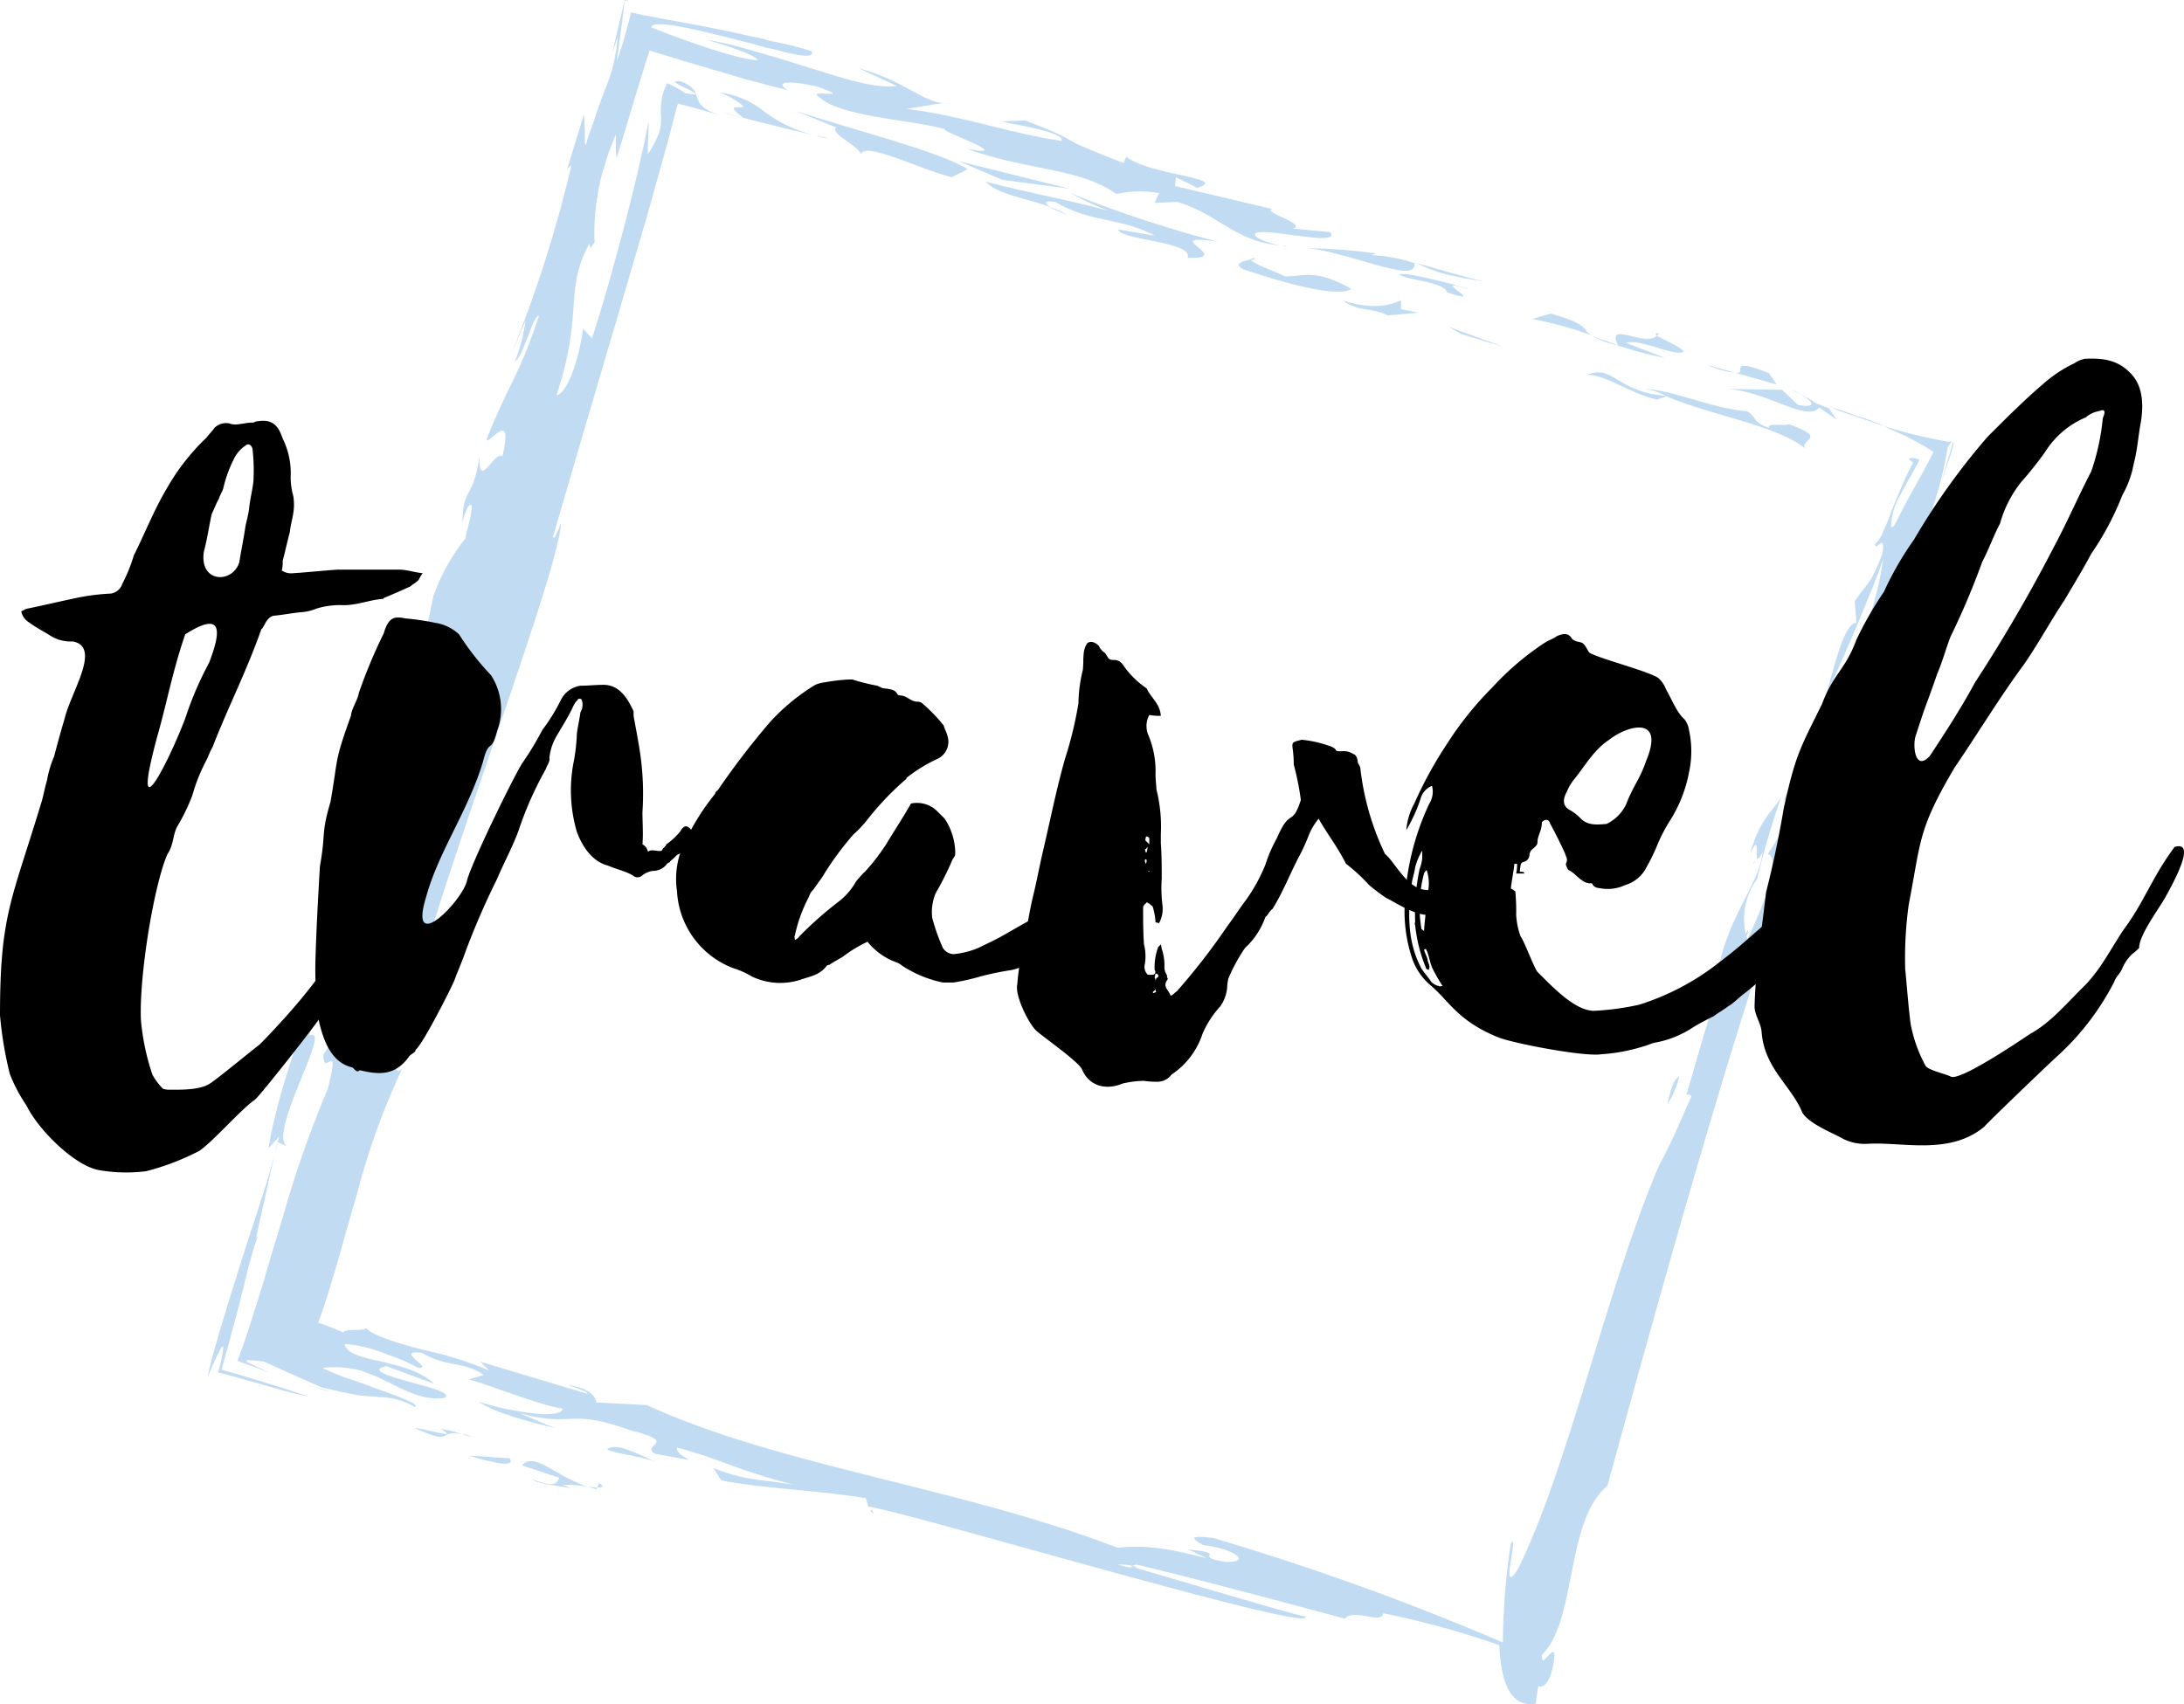 <svg xmlns="http://www.w3.org/2000/svg" width="246.463" height="192.354" viewBox="0 0 246.463 192.354">
  <g id="logo" transform="translate(-75.4 -135)">
    <g id="object">
      <g id="XMLID_5742_">
        <g id="XMLID_5774_">
          <g id="XMLID_5896_">
            <path id="XMLID_5897_" d="M182.8,155l1.8-.9c-3.2-2-12.1-4.2-19.5-6.6l4.7,1.9c-1,.6,3,2.3,2.7,3.1C172.8,150.8,179.1,154.1,182.8,155Z" fill="#c1dcf2"/>
          </g>
          <g id="XMLID_5894_">
            <path id="XMLID_5895_" d="M196.1,156.3l-12.5-3.1,4.9,2.1Z" fill="#c1dcf2"/>
          </g>
          <g id="XMLID_5892_">
            <path id="XMLID_5893_" d="M193.9,158.4c.5.3,1.4.6,2,.9A7.218,7.218,0,0,0,193.9,158.4Z" fill="#c1dcf2"/>
          </g>
          <g id="XMLID_5890_">
            <path id="XMLID_5891_" d="M212.9,162.3a136.318,136.318,0,0,1-16.7-5.5,36.272,36.272,0,0,0,4.3,2c-3.9-1.1-9.3-2.1-13.9-3.3,1.7,1.6,4.5,1.8,7.4,2.9-.7-.4-1-.8.5-.6,4.1,2.4,7.3,1.7,11.2,3.8l-4.1-.7c.2,1.2,8.6,1.4,7.8,3.2C215,164.3,205.7,161.2,212.9,162.3Z" fill="#c1dcf2"/>
          </g>
          <g id="XMLID_5888_">
            <path id="XMLID_5889_" d="M217,164.1c-.4.1-.6.2-.5.3C216.9,164.3,217.1,164.2,217,164.1Z" fill="#c1dcf2"/>
          </g>
          <g id="XMLID_5886_">
            <path id="XMLID_5887_" d="M215.7,165.4c4.2,1.4,10.6,3.3,12.2,2.2-4.1-2.3-5.3-1.4-7.5-1.4-.9-.5-3.6-1.4-3.9-1.9C215.7,164.5,214.5,164.7,215.7,165.4Z" fill="#c1dcf2"/>
          </g>
          <g id="XMLID_5884_">
            <path id="XMLID_5885_" d="M235.5,170.3l-2-.4v-1c-.4.1-2.4,1.4-6.6,0,2,1.4,3,.7,5.1,1.7Z" fill="#c1dcf2"/>
          </g>
          <g id="XMLID_5882_">
            <path id="XMLID_5883_" d="M230.7,163.6a72.638,72.638,0,0,0-7.8-.6c4.9.5,12.6,4.2,12.1,1.7a17.59,17.59,0,0,0-4.8-.9Z" fill="#c1dcf2"/>
          </g>
          <g id="XMLID_5880_">
            <path id="XMLID_5881_" d="M235.3,164.7c2.5,1.3,4.3,1.5,7.6,2.1C240.5,166.2,237.7,165.4,235.3,164.7Z" fill="#c1dcf2"/>
          </g>
          <g id="XMLID_5878_">
            <path id="XMLID_5879_" d="M235,164.7a.367.367,0,0,1,.3.1c-.1-.1-.2-.2-.3-.1Z" fill="#c1dcf2"/>
          </g>
          <g id="XMLID_5876_">
            <path id="XMLID_5877_" d="M245.2,174.2l-6.3-2.3,1.4.8Z" fill="#c1dcf2"/>
          </g>
          <g id="XMLID_5874_">
            <path id="XMLID_5875_" d="M238.7,168c5.1,1.7-2.5-1.9,2.3-.4,1.4.3-7.1-2.1-7.7-1.6C234.5,166.7,238.4,166.8,238.7,168Z" fill="#c1dcf2"/>
          </g>
          <g id="XMLID_5872_">
            <path id="XMLID_5873_" d="M254.5,177.3c2.2,0,5.2,2.3,7.9,2.8l1.2-.4C257.7,179.3,257.6,176.1,254.5,177.3Z" fill="#c1dcf2"/>
          </g>
          <g id="XMLID_5870_">
            <path id="XMLID_5871_" d="M277.3,182.9c-.8.2-2.4-.2-2.3.4-1.9-.7-1.3-1.2-2.5-1.9-3.5-.2-8.5-2.4-11.4-2.5a7.277,7.277,0,0,1,2.5.9c5,2.1,12.2,3.2,15.5,5.8C278.5,184.5,281.8,184.5,277.3,182.9Z" fill="#c1dcf2"/>
          </g>
          <g id="XMLID_5868_">
            <path id="XMLID_5869_" d="M258.1,174c-1.1-.4-2.1-.7-3.1-1.1a10.279,10.279,0,0,0,3.1,1.1Z" fill="#c1dcf2"/>
          </g>
          <g id="XMLID_5866_">
            <path id="XMLID_5867_" d="M258.9,173.7c1.7-.5,5.5,1.6,6.5,1-.1-.4-2.3-1.4-3-1.8-1.5,1.3-5.8-1.8-4.4,1.1a43.006,43.006,0,0,0,5.3,1.4Z" fill="#c1dcf2"/>
          </g>
          <g id="XMLID_5864_">
            <path id="XMLID_5865_" d="M250.4,170.4l-2.1.6a44.812,44.812,0,0,1,6.6,1.8C253.9,172.1,254.7,171.6,250.4,170.4Z" fill="#c1dcf2"/>
          </g>
          <g id="XMLID_5862_">
            <path id="XMLID_5863_" d="M262.4,172.9c.1-.1.2-.2.2-.3C262.1,172.6,262.2,172.7,262.4,172.9Z" fill="#c1dcf2"/>
          </g>
          <g id="XMLID_5860_">
            <path id="XMLID_5861_" d="M283.4,181.4c-.5-.2-1-.3-1.6-.5h0c.2.1.3.1.5.2.3.1.7.3,1,.4.4.1.8.3,1.2.4,1.2.4,2.3.8,3.5,1.2a19.507,19.507,0,0,0-2.9-1.1C284.6,181.8,284,181.6,283.4,181.4Z" fill="#c1dcf2"/>
          </g>
          <g id="XMLID_5858_">
            <path id="XMLID_5859_" d="M278.6,179.5c1.4.8,1.9,1.6-.3,1.2l-1.8-1.7-6.2-.1c4.6.3,9,3.8,10.4,2.1l2,1.4-.9-1.3-1.5-.6A10.626,10.626,0,0,0,278.6,179.5Z" fill="#c1dcf2"/>
          </g>
          <g id="XMLID_5856_">
            <path id="XMLID_5857_" d="M295.2,184.7l.3.2a57.953,57.953,0,0,1-7.5-1.8l.6.3a32.078,32.078,0,0,1,5,2.6c-1.4,2.8-2.7,4.9-3.6,6.7-.3.6-.6,1.2-.9,1.7a.367.367,0,0,1-.3.1,7.347,7.347,0,0,1,1.1-3.7c.7-1.4,1.7-3,2.1-3.9-.5-.2-.9-.3-1.2-.1a2.181,2.181,0,0,0,.5.4c-1,1.9-1.8,3.9-2.5,5.6a16.474,16.474,0,0,1-.9,2.2,3.347,3.347,0,0,1-.9,1.4c0,1,1.3-1.5.8,1.2-1.5,3.8-1.7,3.1-3.1,5.3l.2,2.4c-1.3,0-2.3,4.1-3.5,8.4,1.3-2.9,2.6-5.8,3.9-8.9.7-1.8,1.5-3.6,2.2-5.5.1-.4.3-.8.4-1.2-1,7.8-5,14.2-7.1,21.9-.3,4,1.6-3.5,2.3-3.7,1.4,1.6-2,3.4-1.1,5.6,1.1.9,3.7-7.6,5.4-10.7.7-3,.3-3-.1-4.1.9-.5,2-3.4,2.9-3.9a23.8,23.8,0,0,1,.9-4.2l.6-1.8c.3-.7.5-1.3.7-1.9a45.1,45.1,0,0,0,2.8-9.8c.2-.4.4-.6.5-.6h0Z" fill="#c1dcf2"/>
          </g>
          <g id="XMLID_5854_">
            <path id="XMLID_5855_" d="M295.8,184.9l-1.1,3.7c-.4,1.2,0,.2.4-1.1C295.6,186.3,296,184.8,295.8,184.9Z" fill="#c1dcf2"/>
          </g>
          <g id="XMLID_5852_">
            <path id="XMLID_5853_" d="M278.6,179.5a3.7,3.7,0,0,0-1.1-.5A9.746,9.746,0,0,1,278.6,179.5Z" fill="#c1dcf2"/>
          </g>
          <g id="XMLID_5850_">
            <path id="XMLID_5851_" d="M271.3,177.1l-3.2-.9A10.309,10.309,0,0,0,271.3,177.1Z" fill="#c1dcf2"/>
          </g>
          <g id="XMLID_5848_">
            <path id="XMLID_5849_" d="M275,177.1c-4.9-1.9-2.3.1-3.7,0l4.6,1.3Z" fill="#c1dcf2"/>
          </g>
          <g id="XMLID_5846_">
            <path id="XMLID_5847_" d="M280.7,224.5c0,2.7,1.4-.1,2.1-3.1C282,224,281,225.2,280.7,224.5Z" fill="#c1dcf2"/>
          </g>
          <g id="XMLID_5844_">
            <path id="XMLID_5845_" d="M264.9,256.5c-.4.2-.9.9-1.3,3.1A10.521,10.521,0,0,0,264.9,256.5Z" fill="#c1dcf2"/>
          </g>
          <g id="XMLID_5842_">
            <path id="XMLID_5843_" d="M288.9,191.1c-.1.3-.2.7-.3,1A6.214,6.214,0,0,0,288.9,191.1Z" fill="#c1dcf2"/>
          </g>
          <g id="XMLID_5840_">
            <path id="XMLID_5841_" d="M273.2,232.6l.3-.4c-.2.1-.2.2-.3.4Z" fill="#c1dcf2"/>
          </g>
          <g id="XMLID_5838_">
            <path id="XMLID_5839_" d="M159.3,148.3c-.7-.2-1.5-.4-2.3-.6.6.2,1.4.4,2.3.6Z" fill="#c1dcf2"/>
          </g>
          <g id="XMLID_5836_">
            <path id="XMLID_5837_" d="M161.8,147.7a11.844,11.844,0,0,0-2.2-1.4,11.432,11.432,0,0,0-3.1-.9,9.432,9.432,0,0,1,2.7,1.5c.2.2,0,.2-.3.2s-.7,0-.7.1c0,.2.3.5,1.1,1.1,2.7.7,5.5,1.4,8.2,2A15.215,15.215,0,0,1,161.8,147.7Z" fill="#c1dcf2"/>
          </g>
          <g id="XMLID_5834_">
            <path id="XMLID_5835_" d="M167.5,150.3c.4.1.9.2,1.4.3A3.529,3.529,0,0,1,167.5,150.3Z" fill="#c1dcf2"/>
          </g>
          <g id="XMLID_5832_">
            <path id="XMLID_5833_" d="M220.4,162.7h-.3C220.7,162.8,220.9,162.8,220.4,162.7Z" fill="#c1dcf2"/>
          </g>
          <g id="XMLID_5830_">
            <path id="XMLID_5831_" d="M143.9,298.6c1.2.6,4.1.7,6.2,1.7C148.2,299.6,145,297.6,143.9,298.6Z" fill="#c1dcf2"/>
          </g>
          <g id="XMLID_5828_">
            <path id="XMLID_5829_" d="M142.7,303.1l.1-.2a4.484,4.484,0,0,1-1.1-.1C142,302.9,142.3,303,142.7,303.1Z" fill="#c1dcf2"/>
          </g>
          <g id="XMLID_5826_">
            <path id="XMLID_5827_" d="M143,302.4l-.2.5C143.4,302.9,143.7,302.8,143,302.4Z" fill="#c1dcf2"/>
          </g>
          <g id="XMLID_5824_">
            <path id="XMLID_5825_" d="M134.3,300.4l4.2,1.4c-.3.7-.5,1.1-3,.2.5.5,3,.7,4.3,1l-.9-.4a15.206,15.206,0,0,1,2.8.2C138,301.6,135.7,298.8,134.3,300.4Z" fill="#c1dcf2"/>
          </g>
          <g id="XMLID_5796_">
            <path id="XMLID_5823_" d="M128.3,299.3c1.6.5,5.5,1.6,4.6.3Z" fill="#c1dcf2"/>
          </g>
          <g id="XMLID_5794_">
            <path id="XMLID_5795_" d="M122.2,296.2c4.7,2.1,2.4.1,5.3.7a8.4,8.4,0,0,0-2.4-.6C127.5,297.6,123.3,296.2,122.2,296.2Z" fill="#c1dcf2"/>
          </g>
          <g id="XMLID_5792_">
            <path id="XMLID_5793_" d="M127.5,296.9l1.2.3A2.663,2.663,0,0,0,127.5,296.9Z" fill="#c1dcf2"/>
          </g>
          <g id="XMLID_5790_">
            <path id="XMLID_5791_" d="M174,305.9l-.2-.5C173.6,305.5,173.6,305.6,174,305.9Z" fill="#c1dcf2"/>
          </g>
          <g id="XMLID_5788_">
            <path id="XMLID_5789_" d="M112.6,292.1l-.5-.2-2.1-.6Z" fill="#c1dcf2"/>
          </g>
          <g id="XMLID_5786_">
            <path id="XMLID_5787_" d="M182.7,146.6l-.5.1A1.088,1.088,0,0,0,182.7,146.6Z" fill="#c1dcf2"/>
          </g>
          <g id="XMLID_5784_">
            <path id="XMLID_5785_" d="M105,274.6Z" fill="#c1dcf2"/>
          </g>
          <g id="XMLID_5779_">
            <path id="XMLID_5780_" d="M272.9,231.4c1.5-3.3,0,2.5,1.4-.2-.3,3.5-3.9,7.2-5,13.3.4-2.2,1-1.1.9.1-1.7,3.7-3.3,10.1-4.5,14a.614.614,0,0,1,.6.1c-1.5,3.3-1.8,4.3-3.7,7.9-5.9,13.8-10.2,34-15.9,45.5-2.2,3.5.2-4.3-.8-2.9a75.937,75.937,0,0,0-.9,11.2,293.621,293.621,0,0,0-32.7-11.8c-1.7-.2-3.2-.3-1.1.8,3.8.5,5.4,2,2.5,1.9-4.1-.7.7-.9-4.2-1.4l2.1,1c-4.6-1.2-7-1.5-10.1-1.2-17.6-6.8-38.1-9.2-53.1-16.1l-5.7-.3c-.1-.6-.5-1.5-3.2-2,.9.4,2.6.9,2.1,1l-12-3.6,1,1a39.536,39.536,0,0,0-7.3-2.3c-2.7-.7-5.8-1.6-6.6-2.5-.2.4-2.3,0-2.6.5a23.293,23.293,0,0,0-2.8-1.1c.8-2.1,1.4-4.2,2-6.2.8-2.7,1.5-5.4,2.3-8a81.571,81.571,0,0,1,5.2-14.5c-.7.8-.7-.3-.9-.7,1.1-3.9.7-.8,1.5-1.6-2.7-2.6,17-52.4,17.3-59.2-.4.9-.7,1.9-.9,1.5,2.4-8.2,4.9-16.8,7.4-25.2,1.2-4.2,2.5-8.5,3.7-12.7.5-1.9,1.1-3.9,1.6-5.8.5-1.7.9-3.5,1.4-5.2,1.7.4,3.3.9,4.8,1.3-2-.6-2.4-1.3-2.6-1.9s-.2-1.2-1.8-1.9c-1.5-.2-.3.4.6.8,1,.5,1.7.9-.2.5a10.349,10.349,0,0,0-2-1.1,6.424,6.424,0,0,0-.7,3.7,5.537,5.537,0,0,1-.2,1.8,10.019,10.019,0,0,1-1.3,2.5c0-1.1.1-2.4.1-3.7-.8,4-1.7,7.8-2.8,12s-2.3,8.5-3.6,12.5l-1-1.1c-.4,3.1-1.7,7.3-3,7.5,3.1-9.3.8-11.7,3.7-17.1.2.8.1.4.6-.1a24.083,24.083,0,0,1,.3-5.1,20.566,20.566,0,0,1,.7-3.2c.2-.5.3-1.1.5-1.6.1-.4.3-.7.4-1.1.2-.4.3-.8.5-1.2v1.4a4.483,4.483,0,0,0,.1,1.2c1.2-3.9,2.4-8,3.7-12.1,2.9.9,5.9,1.8,8.7,2.6,1.3.4,2.6.8,3.9,1.1,1,.3,2,.5,3,.8-1.7-1.1.5-1.1,3.4-.4,4.4,1.6-1.5.1.2,1.2,2.3,2.2,11,2.6,14.2,3.6-1.1,0,8.4,3.3,2.4,2.2,7,2.5,12.6,2.1,16.9,5.1a12,12,0,0,1,4.8-.1l-.5,1.1,2.6-.1c4.8,1.5,6.4,4.4,11.5,4.9-.9-.2-2.8-.7-2.8-1.3.7-.9,9.9,1.6,8.5-.2l-4.2-.4c1.7-.5-3.6-1.9-2.3-2.2L208,156l.1-1,2.4,1.2c3.8-1.1-5.3-1.4-8-3.5l-.3.7c-9.1-3.5-3.6-1.9-11.1-4.8l-2.6.1c-.4.1,7.2,1.1,6.7,2.2-5.2-.7-11.9-3-17.5-3.6l4.2-.7c-2,.1-4.7-2.6-9.6-3.9l4.3,2c-2.1.3-5.3-.6-8.7-1.7-1.7-.5-3.5-1.1-5.2-1.6-.5-.1-.9-.3-1.4-.4l-2.1-.6a32.368,32.368,0,0,0-4-.9c2.7.8,5.4,1.7,5.7,2.3-2.3-.1-8.2-2.2-12-3.7.1-1.1,6.2.5,12,2,.3.1.7.2,1,.3.2,0,.4.1.6.1.4.1.8.2,1.1.3.7.2,1.4.3,1.9.4,1.1.2,1.7.1,1.5-.4a30.649,30.649,0,0,0-3.8-1c-.3-.1-.6-.1-.9-.2a4.077,4.077,0,0,1-.7-.2l-.9-.2c-1.1-.2-2.2-.5-3.3-.7-4.2-.9-7.7-1.4-10.8-2.1a46.285,46.285,0,0,1-1.6,5.5c.3-2.1.6-4.4.9-6.8h.4l-.4-.1-1.4,5.9.6-1.7a18.645,18.645,0,0,1-1.3,5.6q-.6,1.5-1.2,3.3c-.2.6-.4,1.2-.6,1.7l-.3.9-.1.4-.1.3c0-.1-.1-.2-.1-.3v-1.3l-.1-1.9-1.9,6.2.5-.5a143.909,143.909,0,0,1-6.9,21.6l1.7-4a17.838,17.838,0,0,1-1.2,4.6c.9-.4,2.2-5.6,2.7-5.1-2.2,6.7-3.3,7.4-5.9,13.9.2.8,3.1-3.8,1.8,1.9-.9-.7-2.7,4-2.6,0-.7,5-1.9,3.4-1.9,7.5a7.59,7.59,0,0,1,.6-1.8c1-1.1,0,2.2-.3,3.6a22.392,22.392,0,0,0-3.6,6.5l-1.6,7.7c-.2.3-.4-.2-.4-.2-1.7,7.3-4.7,14.8-5.7,20.3.2.8.2,3,1.4-.9,0,3.3-2.1,7.1-3.5,10.2l-.2-3c-2.5,9.2-7.2,19.6-8.6,28.2l1.2-1.3c-.5,2-1,3.9-1.6,5.8-.3.9-.6,1.9-.9,2.8s-.6,1.9-.9,2.7c-2,6.4-3.9,12.2-4.7,15.9h0c1.2-2.8,1.6-3.6,1.8-3.5a13.3,13.3,0,0,1-.6,2.9c3.5.9,8.6,2.5,10.1,2.7-2.9-1-6.2-2-9.7-3,1.1-3.9,2.1-7.7,2.8-10.6a46.244,46.244,0,0,1,1.3-4.5l-.2.2,2.4-10.8,1.1.5c-2.3-1.4,5.3-13.8,2.5-12.5.7-3,2.1-3.9,2.6-3.3l1.7-8.4c.7-.8,1.4,1.3,1,2.2-1,3.2-1.6,8.8-3.7,11.6-.1,2.9,2-2.1.5,3.9a119.818,119.818,0,0,0-4.8,13.5c-.8,2.8-1.7,5.5-2.4,8.1-1,3.2-1.9,6.2-3,9.1,1.3.5,2.6.9,3.7,1.4-2.1-1.1-4.5-1.8-.7-1.3,2,.9,4.2,1.9,6.5,2.9,1.6.4,3.1.7,4.2.9.8.1,1.6.1,2.3.2a8.308,8.308,0,0,1,4,1.1c.6-.2-1.1-.9-3.3-1.7-1.2-.4-2.4-.9-3.6-1.3a22.671,22.671,0,0,1-3.5-1.4,11.813,11.813,0,0,1,4.3.3,6.9,6.9,0,0,1,.8.3c.3.1.5.2.8.3.5.2,1,.5,1.5.7,2,1,4,2.1,6.3,1.8,2.2-1-10.5-2.7-6.5-3.6l5.4,2c-1.6-1.5-3.9-2-5.9-2.5-1.9-.4-4.1-.9-4.2-2a15.2,15.2,0,0,1,4.8,1.2,19.72,19.72,0,0,1,3.5,1.5c1.8.1-2.8-2.1.4-1.7,2.9,1.7,4.7.9,7,2.5l-1.7.5c2.3.6,7.9,2.9,10.6,3.3-.2,1.4-7,.1-9.5-.8,2,1.4,6.3,2.4,8.6,3l-4-1.7c6.2,1.7,5.4-.6,12.4,1.9,5.9,1.5,1.2,1.6,2.9,2.7,6.8,1.2,2.3.6,2.5-.7,5.3,1.4,6.3,2.4,13.2,4.2-4.1-.7-5.3-.4-9.1-1.9l.9,1.4c5.4,1,9.8,1,16.3,2l.3,1c1.5-.3,51.9,14.8,49.2,12.3.7.4-10.1-2.8-19.6-5.6l.6-.2c7.9,1.8,30.1,7.9,23.6,6.1.9-1.2,4.1.7,4.3-.6a99.183,99.183,0,0,1,13.1,3.6c.2,5.2,1.8,7,4.1,6.6.1-.7.2-1.4.3-2,.2.2,1.1.2,1.6-2,.7-3.3-.5-1.2-1-.9-.1,0-.1-.1-.2-.1v-.5c4-3.9,2.6-15.1,7.4-19.1,5.6-20.4,12.4-44.9,18.5-63.1l-.5.8c.2-2.1,2.1-6.9,2.8-6.8l-.8-1.2c1.6-7,2.6,4.5,4.7-3.4-1.9,3.8-2.6-.1-1.5-3-.5.6-2.3,0-2.7,1.6l-2.4,3.8c1.8.7-1.2,7.3-2.3,9.6,0-.1-.1-.2-.1-.3.3-.9.2-.8-.1-.3a7.66,7.66,0,0,1,1.3-6.2,89.094,89.094,0,0,1,2.7-9.2C275.4,226.6,273.9,227.6,272.9,231.4Zm-82.2,76.9a15.425,15.425,0,0,0,1.7.5c-1-.3-1.7-.5-2.2-.6A1.087,1.087,0,0,0,190.7,308.3Zm12,3.6-1.2-.3a6.864,6.864,0,0,1,2.3.3Z" fill="#c1dcf2"/>
          </g>
          <g id="XMLID_5777_">
            <path id="XMLID_5778_" d="M276.7,225.4a7.926,7.926,0,0,0,2.5-3.7c-.1-.2-.2-.5-.4-.3a40.71,40.71,0,0,0,2.6-7.7c-.2.4-.4.8-.6,1.3C279.4,218.5,278,222,276.7,225.4Z" fill="#c1dcf2"/>
          </g>
          <g id="XMLID_5775_">
            <path id="XMLID_5776_" d="M278,233.9l.2.2C278.1,233.9,278.1,233.9,278,233.9Z" fill="#c1dcf2"/>
          </g>
        </g>
        <g id="XMLID_5743_">
          <g id="XMLID_5769_">
            <path id="XMLID_5770_" d="M119.8,229.7c0,.8-.4.8-.3,1.5a26.252,26.252,0,0,1-1.6,5c-.8,2.2-1.7,4.3-2.6,6.5-1.2,2.4-2.4,4.6-3.6,6.9-.5.9-6.9,9-7.5,9.5-1.7,1.2-4.7,4.7-6.3,5.8a28.193,28.193,0,0,1-6,2.3,18.059,18.059,0,0,1-5.2-.1c-2.8-.4-7-4.6-8.3-7.3a17.761,17.761,0,0,1-1.9-3.6,43.258,43.258,0,0,1-1.1-6.6c0-11.3,1.3-12.9,4.6-23.8.3-.9.4-1.7.7-2.7a12.046,12.046,0,0,1,.8-2.7c.4-1.5.8-3,1.2-4.3.7-3,4.2-8.1.9-8.7a4.272,4.272,0,0,1-2.6-.7c-.8-.5-1.6-.9-2.4-1.5a1.837,1.837,0,0,1-.8-1.2c.3-.1.5-.3.7-.3,1.9-.4,3.6-.8,5.5-1.2a24.448,24.448,0,0,1,3.9-.5,1.6,1.6,0,0,0,1.3-1.1,17.88,17.88,0,0,0,1.3-3.2c1.3-2.6,2.3-5.2,3.8-7.7a24.788,24.788,0,0,1,4.4-5.6c.3-.4.7-.8.9-1.1a1.845,1.845,0,0,1,1.7-.5c.8.3,1.6-.1,2.6-.1.1,0,.1,0,.3-.1,1.9-.4,2.6.4,3.1,1.9a8.751,8.751,0,0,1,.9,4.3,7.8,7.8,0,0,0,.3,2.2,6.017,6.017,0,0,1,0,1.9c-.1.7-.3,1.3-.4,2.2-.3,1.1-.5,2.1-.8,3.2a4.1,4.1,0,0,1-.1,1.1,1.943,1.943,0,0,0,1.3.3c1.6-.1,3.4-.3,5-.4h7c.8,0,1.6.3,2.6.4-.3.4-.4.7-.5.8-.3.3-.7.5-.9.7-.9.4-2,.9-3,1.3a.1.1,0,0,1-.1.1c-1.5.1-3.1.8-4.7.7a9.034,9.034,0,0,0-2.8.4,5.256,5.256,0,0,1-1.7.4c-1.1.1-2,.3-3.1.4-.5.1-.8.5-1.1,1.1-.1.1-.1.3-.3.4-1.6,4.6-3.8,8.9-5.5,13.3-.3.5-.5,1.1-.7,1.5a19.657,19.657,0,0,0-1.6,4,22.613,22.613,0,0,1-1.7,3.5c-.5.9-.4,2.1-1.1,3.1-1.5,3.4-3.2,13.6-3,18.7a26.33,26.33,0,0,0,1.3,6.2,6.7,6.7,0,0,0,1.2,1.6,4.331,4.331,0,0,0,.5.1c1.2,0,3.6.1,4.8-.7.8-.5,4.8-3.8,5.6-4.4,2-2,6.6-7,7.9-9.7,1.2-2.3,1.9-5.2,3.1-7.4.5-1.3,1.9-4.3,2.6-5.8C119,229.8,119.9,229.3,119.8,229.7ZM99,209.8c1.3-3.4,1.7-6-2.7-3.2-1.5,4.4-2,7.5-3.2,11.7-3,11.2,1.3,2.8,3.2-2.2A38.545,38.545,0,0,1,99,209.8Zm4.1-15.4c.1-.5.3-1.2.4-1.9.1-1.1.4-2.2.5-3.2a21.663,21.663,0,0,0-.1-3.6c-.1-.5-.5-.7-.8-.4a3.744,3.744,0,0,0-1.2,1.3,14.762,14.762,0,0,0-1.3,3.5c-.1.4-.4.8-.5,1.2-.3.5-.5,1.1-.8,1.7-.3,1.3-.5,2.8-.9,4.3-.5,3.5,3.2,3.6,4,1.2C102.6,197.2,102.9,195.8,103.1,194.4Z"/>
          </g>
          <g id="XMLID_5766_">
            <path id="XMLID_5767_" d="M128.1,234.4c.5-2,5.2-11.6,6.2-13.2a34.8,34.8,0,0,0,2.3-3.8,20.886,20.886,0,0,0,2.1-3.4,2.957,2.957,0,0,1,2.2-1.6c.9,0,1.7-.1,2.6-.1,1.6,0,2.6,1.2,3.4,3v.5c.3,1.7.7,3.6.9,5.5a32.268,32.268,0,0,1,.1,5.4c0,1.2.1,2.4,0,3.6.7.4.5.9.7.8.3-.3,1.2.1,1.5-.1.1-.3.4-.4.5-.7a7.331,7.331,0,0,0,1.6-1.5c.4-.7.8-.7,1.3,0a1.274,1.274,0,0,1-.5,1.1,2.146,2.146,0,0,0-.4.7,1.22,1.22,0,0,1-.8.9l-.4.4c-.1.1-.4.3-.4.4-.1.1-.3.1-.4.3a1.932,1.932,0,0,1-1.5.7,2.426,2.426,0,0,0-1.2.5.782.782,0,0,1-1.1,0c-.9-.5-1.9-.7-2.8-1.1-1.6-.4-2.8-1.9-3.5-3.8a16.618,16.618,0,0,1-.4-7.7,20.916,20.916,0,0,0,.4-3.4c.1-.8.3-1.6.4-2.4a1.583,1.583,0,0,0,.1-1.5c-.1,0-.4-.1-.4.1a2.1,2.1,0,0,0-.5.7c-.5,1.1-1.2,2.2-1.9,3.4a6.194,6.194,0,0,0-.8,2.4c.1.5-.3.9-.4,1.3a40.185,40.185,0,0,0-3.1,7c-.7,1.9-1.6,3.5-2.4,5.4a86.668,86.668,0,0,0-3.6,8.3c-.3.9-.8,2-1.2,3.1-.3.8-3.6,7.3-4.4,7.9,0,.3-.4.4-.7.7-1.6,2.3-3.5,2.1-5.6,1.6-.3.3-.5,0-.8-.3-2.2-.5-3.2-2.6-3.8-5.2a41.108,41.108,0,0,1-.4-7c.1-3.5.3-7,.5-10.5.7-3.9.1-3.6,1.2-7.3.9-5.2.4-4.4,2.3-9.7.1-.9.7-1.6.9-2.6a58.578,58.578,0,0,1,2.8-6.7c.5-1.7,1.1-2,2.4-1.7a27.97,27.97,0,0,1,3.4.5,5.063,5.063,0,0,1,2.7,1.3,30.254,30.254,0,0,0,3.6,4.6,7.006,7.006,0,0,1,.7,6.3c-.7,2.7-.9.7-1.6,3.5-1.7,5.6-5,10.1-6.4,15.2C121.4,243,127.6,236.7,128.1,234.4Z"/>
          </g>
          <g id="XMLID_5763_">
            <path id="XMLID_5764_" d="M202.4,230.5c-.1.9-1.5,4.2-2.2,4.7-.4.1-.5.5-.8.7a8.3,8.3,0,0,1-1.5,1.7c-.3.3-.7.5-.8.9a3.539,3.539,0,0,1-1.6,1.6,1.794,1.794,0,0,0-.7.5c-.8.9-1.9,1.7-2.7,2.6a5.349,5.349,0,0,1-2.6,1.3,34.022,34.022,0,0,0-3.4.7,23.765,23.765,0,0,1-3.1.7h-1.2a13.2,13.2,0,0,1-4.6-1.9,2.146,2.146,0,0,0-.7-.4,7.318,7.318,0,0,1-3.2-2.3,14.844,14.844,0,0,0-2.8,1.7c-.5.3-.9.5-1.5.9a1.007,1.007,0,0,0-.3.1c-.8,1.1-1.9,1.2-3,1.6a7.448,7.448,0,0,1-5.5-.4,8.818,8.818,0,0,0-2-.9,9.847,9.847,0,0,1-6.4-8.7,9.432,9.432,0,0,1,1.1-6,26.5,26.5,0,0,1,3.2-5,.536.536,0,0,1,.3-.4,87.251,87.251,0,0,1,5.9-7.7,23.332,23.332,0,0,1,5.1-4.2,4.22,4.22,0,0,1,1.2-.3,18.644,18.644,0,0,1,2.6-.3h.4a22.913,22.913,0,0,0,2.8.7c.3.1.5.3.8.3.7.1,1.2.1,1.5.7a.494.494,0,0,0,.3.1c.7,0,1.2.7,1.9.7a.908.908,0,0,1,.7.3,17.282,17.282,0,0,1,2.3,2.4c.1.4.3.7.4,1.1a2.142,2.142,0,0,1-1.2,2.7,17.35,17.35,0,0,0-3.4,2.1v.1a31.923,31.923,0,0,0-4.4,4.6,13.25,13.25,0,0,1-1.6,1.7,34.273,34.273,0,0,0-3.2,4.3c-.4.7-.9,1.3-1.3,1.9a1.769,1.769,0,0,0-.5.8,16.821,16.821,0,0,0-1.6,4.4c-.1.1,0,.3,0,.5a1.082,1.082,0,0,0,.5-.4,42.117,42.117,0,0,1,4.4-3.9,7.4,7.4,0,0,0,2-2.3,11.985,11.985,0,0,1,1.1-1.2,23.72,23.72,0,0,0,2.3-3c.9-1.5,1.9-3,2.8-4.6a3.248,3.248,0,0,1,3,.9l.8.8a7.134,7.134,0,0,1,1.2,3.9c0,.3-.1.4-.3.7a33.66,33.66,0,0,1-1.9,3.8,5.478,5.478,0,0,0-.4,2.8,23.007,23.007,0,0,0,1.2,3.4,1.525,1.525,0,0,0,1.2.7,9.592,9.592,0,0,0,2.8-.7c.8-.4,1.7-.8,2.6-1.3s1.9-1.1,3-1.7c.7-.7,1.5-1.2,2.2-1.9,1.7-1.7,4.4-6.2,6.2-7.9.1-.1.3-.1.4-.3A6.914,6.914,0,0,1,202.4,230.5Z"/>
          </g>
          <g id="XMLID_5755_">
            <path id="XMLID_5756_" d="M244.1,231.9c-.4.5-.5,2.6-.7,3.2-.1.4-.9.8-1.2,1.1-.3.8-4.7,1.9-5.1,1.9-1.3.8-4.8-1.6-5.2-1.7a20.778,20.778,0,0,1-2-1.5,19.988,19.988,0,0,0-2.6-2.4c-1.2-2.3-1.9-3-3.1-5.1-1.2,1.6-.9,1.7-2,3.9-1.1,2-1.9,4.2-3.2,6.3-.4.3-.5.7-.8.9a8.532,8.532,0,0,1-2.3,3.5,19.54,19.54,0,0,0-1.9,3.5c0,.1-.1.5-.1.7a4.31,4.31,0,0,1-.8,2.4,11.013,11.013,0,0,0-2,3.1,8.814,8.814,0,0,1-3.5,4.6,1.943,1.943,0,0,1-1.6.8,8.636,8.636,0,0,1-1.5-.1,11.21,11.21,0,0,0-2.4.3c-1.9.8-3.8.3-4.6-1.6-.4-.9-4.6-3.8-5.2-4.4-.9-.9-2.4-4-2.1-5.2a27.19,27.19,0,0,1,.4-3c.5-2,.8-4.4,1.3-6.6.4-1.6.7-3.2,1.1-5,.9-3.8,1.6-7.4,2.6-10.9a43.1,43.1,0,0,0,1.5-6.2,16.518,16.518,0,0,1,.5-3.8c.1-1.3,0-.8.1-1.9a2.461,2.461,0,0,1,.4-1.1c.4-.3.9-.1,1.3.3a1.853,1.853,0,0,0,.7.8c.5.7.3.8,1.2.8a1.234,1.234,0,0,1,.8.5,9.91,9.91,0,0,0,2.7,2.7c.5,1.1,1.5,1.7,1.6,3.1a5.7,5.7,0,0,1-1.3-.1,2.621,2.621,0,0,0-.1,2.3,10.463,10.463,0,0,1,.8,4.4c0,.7.1,1.3.1,1.7a17.01,17.01,0,0,1,.5,5v1.1c.1,1.3.1,2.7.1,4a15.544,15.544,0,0,0,.1,3.1,3.443,3.443,0,0,1-.4,1.9l-.4-.1a7.436,7.436,0,0,0-.3-1.7c0-.1-.3-.3-.4-.4-.1,0-.3-.3-.4,0-.1,0-.3.3-.3.4,0,1.5,0,2.8.1,4.2a5.45,5.45,0,0,1,.1,2.2,1.247,1.247,0,0,0,.3,1.2,1.634,1.634,0,0,0,.7,0,.316.316,0,0,0,.1-.5,6.594,6.594,0,0,1,.4-2.6l.3-.3a4.331,4.331,0,0,1,.1.5,5.832,5.832,0,0,1,.3,2.2,1.91,1.91,0,0,0,.3.8.584.584,0,0,0,.1.4c-.7.9.1,1.2.3,1.9.3-.1.5-.4.7-.5a74.425,74.425,0,0,0,5.8-7.5c.7-.9,1.3-1.9,2-2.8a19.4,19.4,0,0,0,2.2-4,16,16,0,0,1,1.3-3c1.5-3.5,1.7-1.2,2.7-4.3a31.436,31.436,0,0,0-.8-4c0-2.6-.7-2.4.9-2.8a12.971,12.971,0,0,1,3.4.8c.8.4.1.5,1.1.5a1.943,1.943,0,0,1,1.3.3c.3.1.4.3.5.7,0,.3.1.4.3.8a30.248,30.248,0,0,0,2.8,9.8c1.2.9,2.7,4.6,5.4,4a33.987,33.987,0,0,1,3.4-1.2c1.2-.3,2.2-1.7,3.4-2.4a.6.6,0,0,1,.4-.1C244.3,231.6,244.2,231.7,244.1,231.9Zm-39.5-1,.1.3c0,.1.1,0,.1,0,.1-.4.1-.7.3-.9v-.7c-.1-.1-.3-.3-.4-.1,0,.1-.1.4,0,.4l.4.4A1.47,1.47,0,0,1,204.6,230.9Zm.2,1.2a.1.1,0,0,0-.2,0c0,.3.1.3.1.4C204.8,232.4,204.8,232.1,204.8,232.1Zm.2,1.2v.1h.1C205.1,233.3,205.1,233.3,205,233.3Zm.8,13.3c-.1.3-.3.3-.3.4a.1.1,0,0,0,.1.1.438.438,0,0,1,.3-.1C205.8,246.9,205.8,246.9,205.8,246.6Zm.1-1.2c.3-.1.3-.4,0-.5h-.1a4.331,4.331,0,0,0-.1.5s.1,0,.1.3Z"/>
          </g>
          <g id="XMLID_5748_">
            <path id="XMLID_5749_" d="M248.9,230.1c0,.3-.3.5-.5.7a.932.932,0,0,0-.4.7.859.859,0,0,1-.7.8c-.3.1-.3.3-.4,1.1.3,0,.4,0,.5.1v.1h-.9a4.484,4.484,0,0,0,.1-1.1h-.3c-.1.9-.3,1.9-.4,2.8.3.1.4.3.5.3a23.482,23.482,0,0,1,.1,2.7,8.493,8.493,0,0,0,.5,2.4c.4.5,1.5,3.5,1.9,4,1.9,1.9,4.2,4.3,6.3,4.4a29.6,29.6,0,0,0,5.2-.7,28.2,28.2,0,0,0,9.3-5c2.3-1.7,4.4-3.8,6.7-5.6l.4-.4c.8-.9,1.6-1.7,2.4-2.7a35.524,35.524,0,0,0,4-4.7,3.123,3.123,0,0,1,1.6-1.6,13.52,13.52,0,0,1-1.1,3.4,2.589,2.589,0,0,1-.7,1.1,11.019,11.019,0,0,0-2,2.8c-.4.5-.9,1.1-1.3,1.6a3.775,3.775,0,0,0-.5.8c.4-.1.7-.3,1.1-.4-.1.8-.8.9-.9,1.6.1.1.1.3.4.4a6.984,6.984,0,0,1-1.3,1.6,24.962,24.962,0,0,0-2.3,2.3,42.488,42.488,0,0,1-3.9,3.5c-.7.5-1.2,1.1-1.9,1.5-.5.4-1.1.7-1.6,1.1-.8.4-1.6.8-2.4,1.3a11.4,11.4,0,0,1-4.3,1.7c-.4.1-.8.3-1.2.4a20.292,20.292,0,0,1-4.8.9c-1.9.3-9.8-1.2-11.6-1.9-4.7-1.9-5.6-4.2-7.8-6a6.97,6.97,0,0,1-1.9-2.8,16.863,16.863,0,0,1-.9-5.6,29.309,29.309,0,0,1,2.8-12,2.534,2.534,0,0,0,.3-2,2.172,2.172,0,0,0-1.3,1.5,18.133,18.133,0,0,1-1.6,3.5,7.5,7.5,0,0,1,.9-3,46.37,46.37,0,0,1,3.8-6.9,37.7,37.7,0,0,1,5-6.2,31.28,31.28,0,0,1,6-5.1c.5-.3.9-.4,1.3-.7.7-.3,1.3-.4,1.7.3.4.4.9.3,1.2.5.4.3.5.8.8,1.1,1.3.7,6.4,2,7.7,2.8a3.045,3.045,0,0,1,.9,1.3c.7,1.2,1.2,2.6,2.1,3.4a2.567,2.567,0,0,1,.5,1.2,11.1,11.1,0,0,1,0,4.8,15.62,15.62,0,0,1-2,5.2,18.436,18.436,0,0,0-1.5,2.8,21.859,21.859,0,0,1-1.3,2.7,3.892,3.892,0,0,1-2.4,2,4.624,4.624,0,0,1-2.6.4c-.4-.1-.8,0-1.1-.5a.1.1,0,0,0-.1-.1c-1.1.1-1.7-1.1-2.6-1.5a1.493,1.493,0,0,1-.3-.7c.3-.5,0-.8-.1-1.2-.5-1.1-1.1-2.3-1.7-3.4-.1-.4-.5-.5-.9-.1C249.4,228.8,248.9,229.3,248.9,230.1Zm-12.8,12.1c.1.4.3.7.4,1.1,0,.4.4.7.1,1.2-.1-.1-.3-.1-.3-.3a16.881,16.881,0,0,1-1.2-4.8c-.1-.1,0-.3,0-.4a23.55,23.55,0,0,1,.5-5.9,5.274,5.274,0,0,0,.3-1.2V231a7.077,7.077,0,0,0-.8,1.9c-.1.7-.3,1.2-.4,1.9-.5,3.5-.4,6.7,1.1,9.5.3.5.7.9,1.1,1.5a1.623,1.623,0,0,0,.9.5c0,.1.1,0,.4,0a18.578,18.578,0,0,1-1.1-1.9c-.4-.8-.4-1.6-.8-2.3Zm0-8.6a14.6,14.6,0,0,0-.3,6.2c0,.1.1.1.3.3.1-1.5.3-2.8.4-4.2a4.926,4.926,0,0,0-.1-2.7C236.3,233.3,236.1,233.5,236.1,233.6Zm9.6,3.4v0Zm7.4-14.1a5.428,5.428,0,0,0-.9,1.5c-.5.9-.4,1.6.3,2a5.383,5.383,0,0,1,1.2.9c.8.9,1.9.8,3,.7a4.676,4.676,0,0,0,2.2-2.2c.9-2.3,1.5-2.7,2.3-5,2.1-5.1-2.2-3.9-4.2-2.3C255.3,219.6,254.3,221.4,253.1,222.9Z"/>
          </g>
          <g id="XMLID_5744_">
            <path id="XMLID_5745_" d="M319.8,236.2c-.7,1.3-3,4.3-3,5.8a6.529,6.529,0,0,1-.8.7,5,5,0,0,0-1.1,1.6c-.3.7-.7.9-.9,1.5a29.593,29.593,0,0,1-6.2,8.2c-.8.7-7.9,7.5-8.5,8.2-3.9,3.2-9.1,1.7-13,1.9a5.622,5.622,0,0,1-2.8-.5c-1.2-.7-3.9-1.7-4.7-3-1.2-3-4.3-5-4.6-9.1-.1-1.1-.7-1.7-.8-2.8.1-4.3.8-8.6,1.3-13,.8-3.1,1.5-6.5,2-9.5,1.3-5.8,1.7-6.5,4.3-11.7,1.3-3.5,2.6-3.8,3.9-7.3a40.078,40.078,0,0,1,3.1-5.4,35.733,35.733,0,0,1,3.4-5.9,76.767,76.767,0,0,1,8.3-11.6c2-2,4.2-4.2,6.2-5.9a15.043,15.043,0,0,1,3.6-2.4,3.08,3.08,0,0,1,1.2-.5c1.9-.1,3.6.1,5,1.5,1.3,1.2,1.7,3.1,1.3,5.6-.3,1.6-.4,3.2-.8,4.7a11.245,11.245,0,0,1-1.3,3.6,32.342,32.342,0,0,1-3.5,6.6c-.9,1.7-2,3.5-3,5.2-1.6,2.4-3,5-4.6,7.3-2.8,3.8-5.2,7.8-7.8,11.6-4.2,7.1-3.8,8.3-5.2,15.5a44.079,44.079,0,0,0-.4,7.3c.1.8.5,6,.7,6.6a15.862,15.862,0,0,0,1.6,4.3c.3.5,2.2.9,2.8,1.2.9.7,8.1-4.2,9-4.8,2.2-1.2,3.9-3.2,5.8-5.1,2-1.9,3-4,4.7-6.6,2.4-3.2,3.2-5.9,5.8-9.4C322.8,230,321.7,232.8,319.8,236.2ZM298.3,212a174.976,174.976,0,0,0,8.9-15.3c1.5-2.8,2.7-5.6,4.2-8.5a25.8,25.8,0,0,0,1.3-6c.3-.7.3-1.1-.4-.8a3,3,0,0,0-1.5.7,10,10,0,0,0-4.6,3.9,40.124,40.124,0,0,1-2.7,3.4,13.124,13.124,0,0,0-2.4,4.7c-.7,1.3-1.3,3-2,4.3a86.266,86.266,0,0,1-3.6,8.5c-.5,1.3-.9,2.8-1.5,4.2-1.6,4.6-.9,2.3-2.4,6.9-.4,1.1-.1,4.2,1.6,2.3C295.3,217.1,296.6,215.1,298.3,212Z"/>
          </g>
        </g>
      </g>
    </g>
  </g>
</svg>
